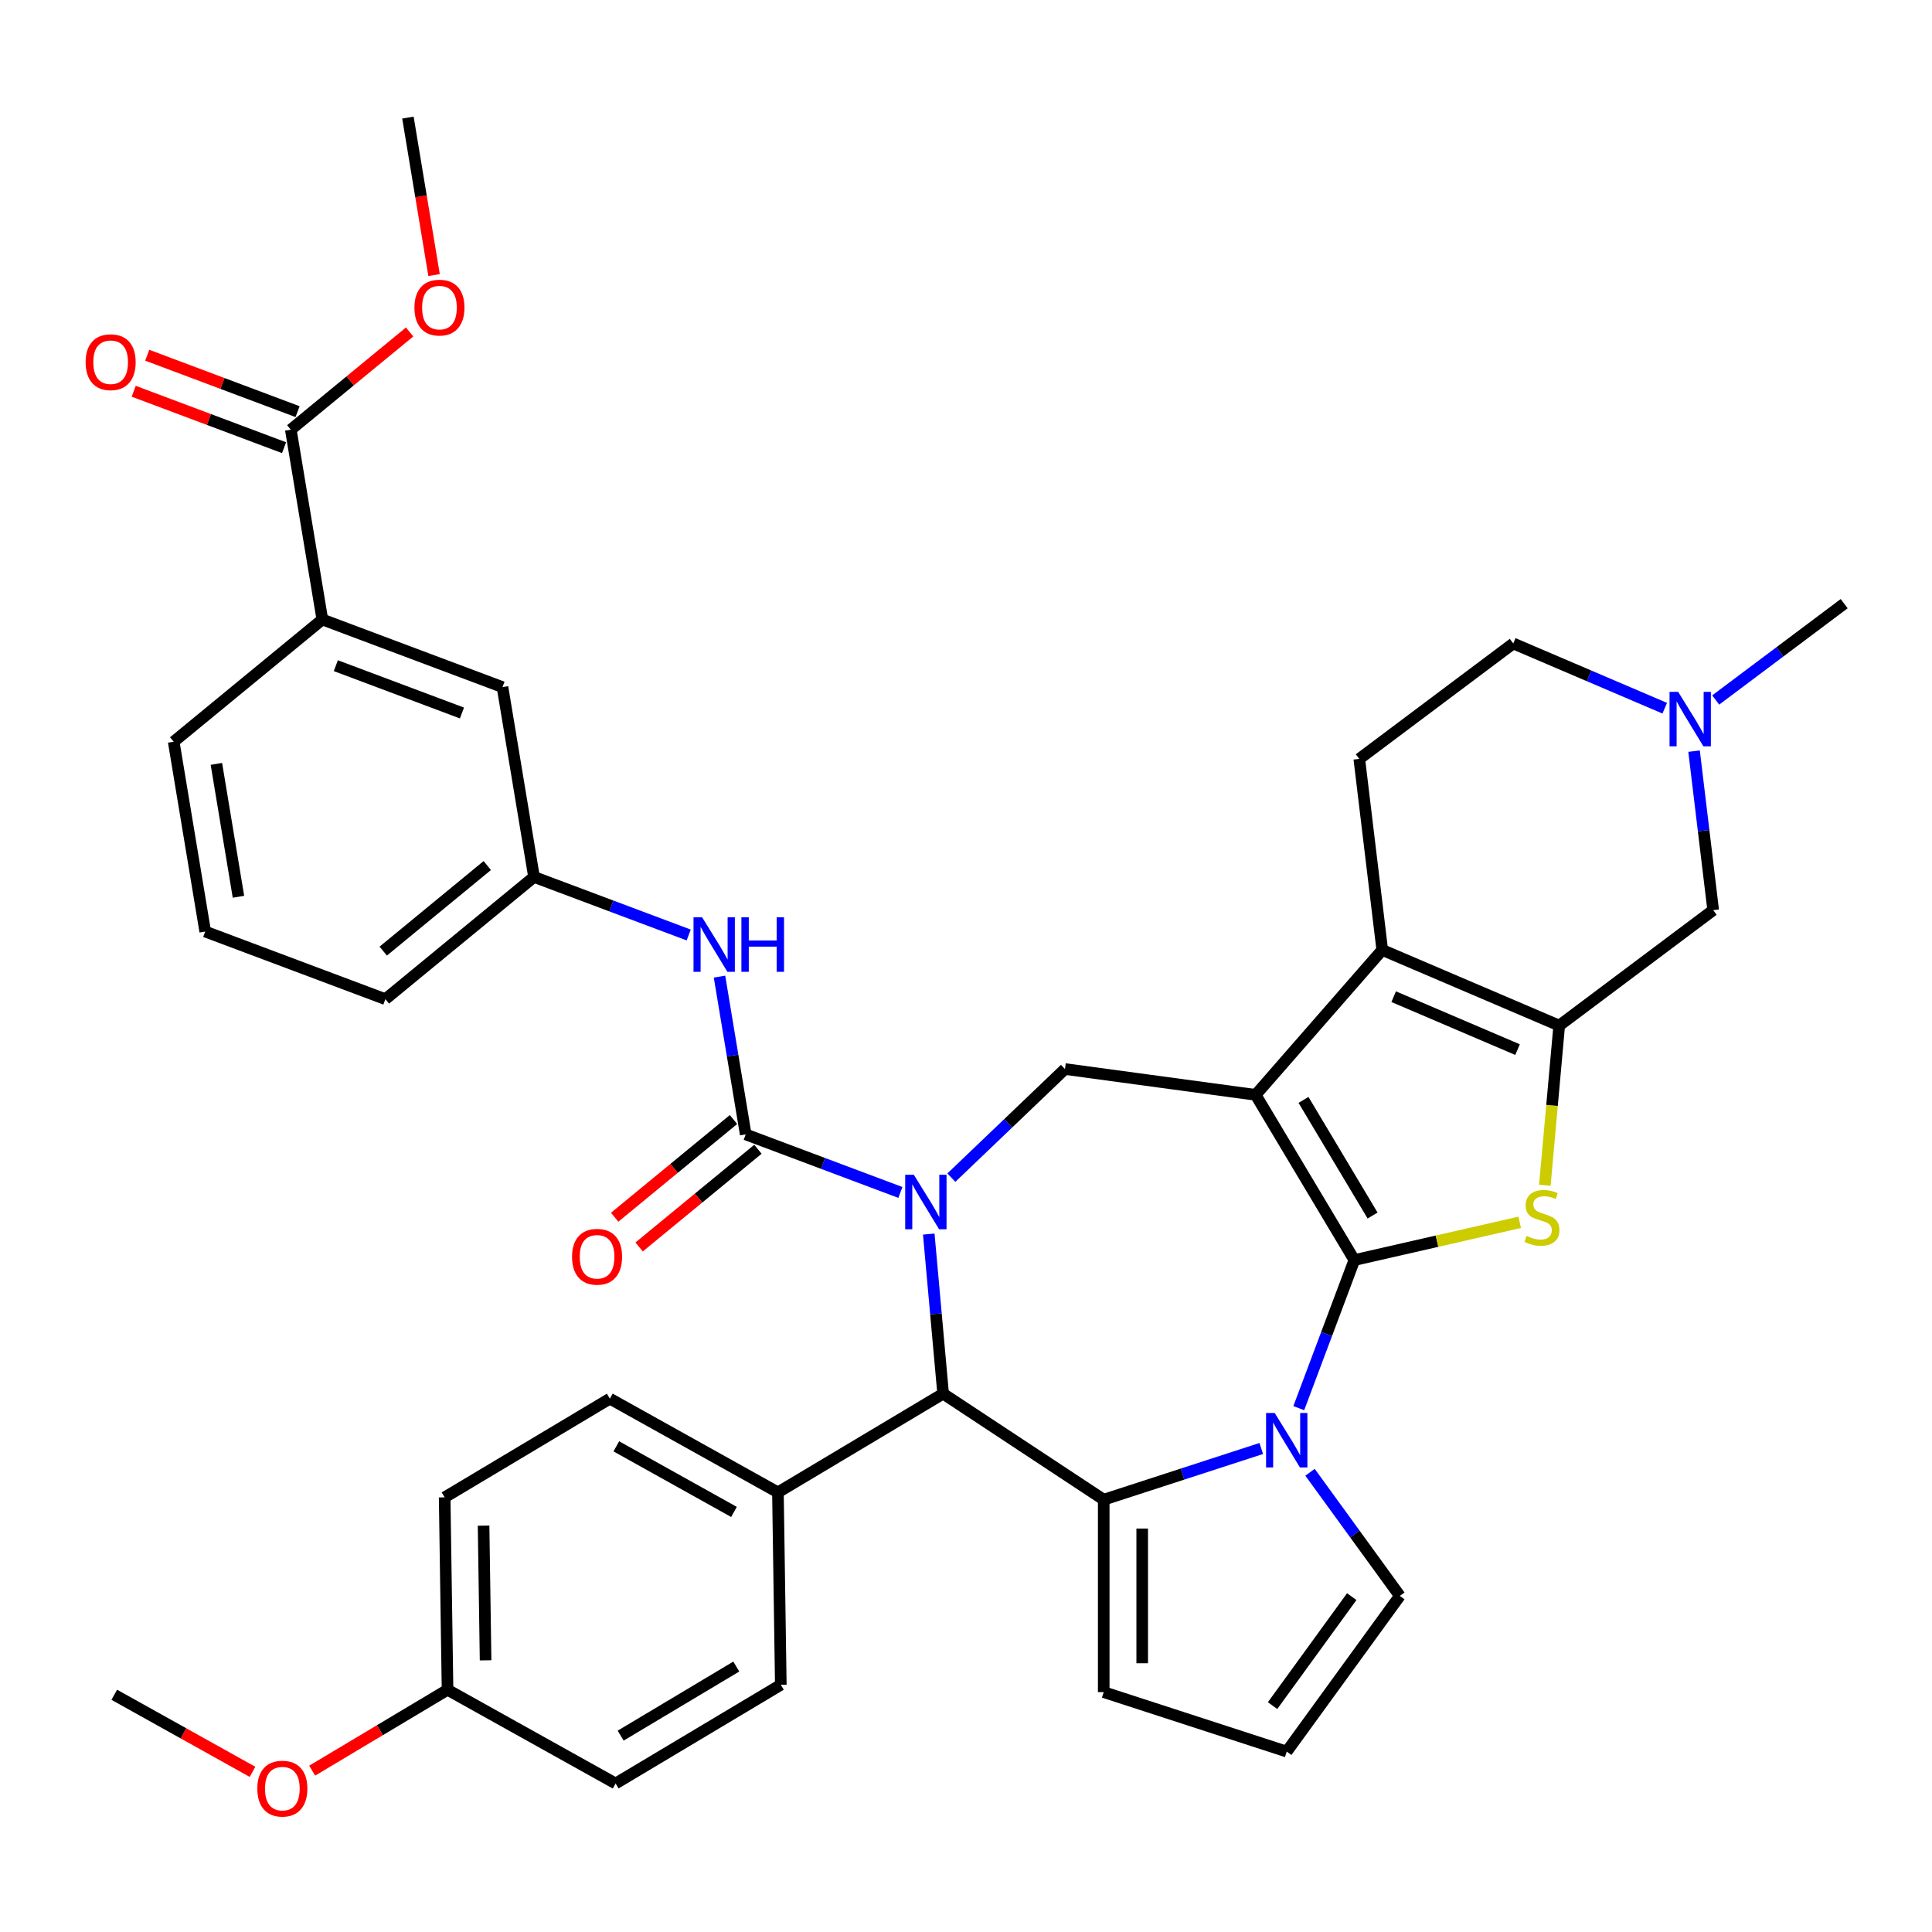 <?xml version='1.0' encoding='iso-8859-1'?>
<svg version='1.1' baseProfile='full'
              xmlns='http://www.w3.org/2000/svg'
                      xmlns:rdkit='http://www.rdkit.org/xml'
                      xmlns:xlink='http://www.w3.org/1999/xlink'
                  xml:space='preserve'
width='1000px' height='1000px' viewBox='0 0 1000 1000'>
<!-- END OF HEADER -->
<rect style='opacity:1.0;fill:#FFFFFF;stroke:none' width='1000' height='1000' x='0' y='0'> </rect>
<path class='bond-0' d='M 701.011,652.203 L 649.925,566.698' style='fill:none;fill-rule:evenodd;stroke:#000000;stroke-width:6px;stroke-linecap:butt;stroke-linejoin:miter;stroke-opacity:1' />
<path class='bond-0' d='M 710.449,629.16 L 674.688,569.307' style='fill:none;fill-rule:evenodd;stroke:#000000;stroke-width:6px;stroke-linecap:butt;stroke-linejoin:miter;stroke-opacity:1' />
<path class='bond-2' d='M 701.011,652.203 L 686.626,690.532' style='fill:none;fill-rule:evenodd;stroke:#000000;stroke-width:6px;stroke-linecap:butt;stroke-linejoin:miter;stroke-opacity:1' />
<path class='bond-2' d='M 686.626,690.532 L 672.241,728.861' style='fill:none;fill-rule:evenodd;stroke:#0000FF;stroke-width:6px;stroke-linecap:butt;stroke-linejoin:miter;stroke-opacity:1' />
<path class='bond-4' d='M 701.011,652.203 L 743.797,642.437' style='fill:none;fill-rule:evenodd;stroke:#000000;stroke-width:6px;stroke-linecap:butt;stroke-linejoin:miter;stroke-opacity:1' />
<path class='bond-4' d='M 743.797,642.437 L 786.583,632.671' style='fill:none;fill-rule:evenodd;stroke:#CCCC00;stroke-width:6px;stroke-linecap:butt;stroke-linejoin:miter;stroke-opacity:1' />
<path class='bond-5' d='M 649.925,566.698 L 715.457,491.69' style='fill:none;fill-rule:evenodd;stroke:#000000;stroke-width:6px;stroke-linecap:butt;stroke-linejoin:miter;stroke-opacity:1' />
<path class='bond-9' d='M 649.925,566.698 L 551.223,553.328' style='fill:none;fill-rule:evenodd;stroke:#000000;stroke-width:6px;stroke-linecap:butt;stroke-linejoin:miter;stroke-opacity:1' />
<path class='bond-1' d='M 492.417,609.552 L 521.82,581.44' style='fill:none;fill-rule:evenodd;stroke:#0000FF;stroke-width:6px;stroke-linecap:butt;stroke-linejoin:miter;stroke-opacity:1' />
<path class='bond-1' d='M 521.82,581.44 L 551.223,553.328' style='fill:none;fill-rule:evenodd;stroke:#000000;stroke-width:6px;stroke-linecap:butt;stroke-linejoin:miter;stroke-opacity:1' />
<path class='bond-7' d='M 466.042,617.211 L 426.01,602.187' style='fill:none;fill-rule:evenodd;stroke:#0000FF;stroke-width:6px;stroke-linecap:butt;stroke-linejoin:miter;stroke-opacity:1' />
<path class='bond-7' d='M 426.01,602.187 L 385.978,587.162' style='fill:none;fill-rule:evenodd;stroke:#000000;stroke-width:6px;stroke-linecap:butt;stroke-linejoin:miter;stroke-opacity:1' />
<path class='bond-40' d='M 480.723,638.754 L 484.441,680.059' style='fill:none;fill-rule:evenodd;stroke:#0000FF;stroke-width:6px;stroke-linecap:butt;stroke-linejoin:miter;stroke-opacity:1' />
<path class='bond-40' d='M 484.441,680.059 L 488.158,721.363' style='fill:none;fill-rule:evenodd;stroke:#000000;stroke-width:6px;stroke-linecap:butt;stroke-linejoin:miter;stroke-opacity:1' />
<path class='bond-3' d='M 652.825,749.74 L 612.055,762.987' style='fill:none;fill-rule:evenodd;stroke:#0000FF;stroke-width:6px;stroke-linecap:butt;stroke-linejoin:miter;stroke-opacity:1' />
<path class='bond-3' d='M 612.055,762.987 L 571.284,776.234' style='fill:none;fill-rule:evenodd;stroke:#000000;stroke-width:6px;stroke-linecap:butt;stroke-linejoin:miter;stroke-opacity:1' />
<path class='bond-15' d='M 678.069,762.049 L 701.314,794.042' style='fill:none;fill-rule:evenodd;stroke:#0000FF;stroke-width:6px;stroke-linecap:butt;stroke-linejoin:miter;stroke-opacity:1' />
<path class='bond-15' d='M 701.314,794.042 L 724.558,826.036' style='fill:none;fill-rule:evenodd;stroke:#000000;stroke-width:6px;stroke-linecap:butt;stroke-linejoin:miter;stroke-opacity:1' />
<path class='bond-8' d='M 571.284,776.234 L 488.158,721.363' style='fill:none;fill-rule:evenodd;stroke:#000000;stroke-width:6px;stroke-linecap:butt;stroke-linejoin:miter;stroke-opacity:1' />
<path class='bond-16' d='M 571.284,776.234 L 571.284,875.837' style='fill:none;fill-rule:evenodd;stroke:#000000;stroke-width:6px;stroke-linecap:butt;stroke-linejoin:miter;stroke-opacity:1' />
<path class='bond-16' d='M 591.205,791.175 L 591.205,860.897' style='fill:none;fill-rule:evenodd;stroke:#000000;stroke-width:6px;stroke-linecap:butt;stroke-linejoin:miter;stroke-opacity:1' />
<path class='bond-6' d='M 799.607,613.485 L 803.326,572.161' style='fill:none;fill-rule:evenodd;stroke:#CCCC00;stroke-width:6px;stroke-linecap:butt;stroke-linejoin:miter;stroke-opacity:1' />
<path class='bond-6' d='M 803.326,572.161 L 807.046,530.837' style='fill:none;fill-rule:evenodd;stroke:#000000;stroke-width:6px;stroke-linecap:butt;stroke-linejoin:miter;stroke-opacity:1' />
<path class='bond-14' d='M 715.457,491.69 L 703.565,392.799' style='fill:none;fill-rule:evenodd;stroke:#000000;stroke-width:6px;stroke-linecap:butt;stroke-linejoin:miter;stroke-opacity:1' />
<path class='bond-38' d='M 715.457,491.69 L 807.046,530.837' style='fill:none;fill-rule:evenodd;stroke:#000000;stroke-width:6px;stroke-linecap:butt;stroke-linejoin:miter;stroke-opacity:1' />
<path class='bond-38' d='M 721.366,515.879 L 785.478,543.282' style='fill:none;fill-rule:evenodd;stroke:#000000;stroke-width:6px;stroke-linecap:butt;stroke-linejoin:miter;stroke-opacity:1' />
<path class='bond-12' d='M 807.046,530.837 L 886.742,471.092' style='fill:none;fill-rule:evenodd;stroke:#000000;stroke-width:6px;stroke-linecap:butt;stroke-linejoin:miter;stroke-opacity:1' />
<path class='bond-10' d='M 385.978,587.162 L 379.197,546.33' style='fill:none;fill-rule:evenodd;stroke:#000000;stroke-width:6px;stroke-linecap:butt;stroke-linejoin:miter;stroke-opacity:1' />
<path class='bond-10' d='M 379.197,546.33 L 372.416,505.498' style='fill:none;fill-rule:evenodd;stroke:#0000FF;stroke-width:6px;stroke-linecap:butt;stroke-linejoin:miter;stroke-opacity:1' />
<path class='bond-19' d='M 379.652,579.469 L 348.903,604.751' style='fill:none;fill-rule:evenodd;stroke:#000000;stroke-width:6px;stroke-linecap:butt;stroke-linejoin:miter;stroke-opacity:1' />
<path class='bond-19' d='M 348.903,604.751 L 318.155,630.034' style='fill:none;fill-rule:evenodd;stroke:#FF0000;stroke-width:6px;stroke-linecap:butt;stroke-linejoin:miter;stroke-opacity:1' />
<path class='bond-19' d='M 392.304,594.856 L 361.555,620.139' style='fill:none;fill-rule:evenodd;stroke:#000000;stroke-width:6px;stroke-linecap:butt;stroke-linejoin:miter;stroke-opacity:1' />
<path class='bond-19' d='M 361.555,620.139 L 330.807,645.421' style='fill:none;fill-rule:evenodd;stroke:#FF0000;stroke-width:6px;stroke-linecap:butt;stroke-linejoin:miter;stroke-opacity:1' />
<path class='bond-18' d='M 488.158,721.363 L 402.654,772.449' style='fill:none;fill-rule:evenodd;stroke:#000000;stroke-width:6px;stroke-linecap:butt;stroke-linejoin:miter;stroke-opacity:1' />
<path class='bond-21' d='M 356.473,483.955 L 316.441,468.931' style='fill:none;fill-rule:evenodd;stroke:#0000FF;stroke-width:6px;stroke-linecap:butt;stroke-linejoin:miter;stroke-opacity:1' />
<path class='bond-21' d='M 316.441,468.931 L 276.409,453.906' style='fill:none;fill-rule:evenodd;stroke:#000000;stroke-width:6px;stroke-linecap:butt;stroke-linejoin:miter;stroke-opacity:1' />
<path class='bond-11' d='M 150.523,222.393 L 166.84,320.65' style='fill:none;fill-rule:evenodd;stroke:#000000;stroke-width:6px;stroke-linecap:butt;stroke-linejoin:miter;stroke-opacity:1' />
<path class='bond-23' d='M 154.023,213.067 L 115.116,198.466' style='fill:none;fill-rule:evenodd;stroke:#000000;stroke-width:6px;stroke-linecap:butt;stroke-linejoin:miter;stroke-opacity:1' />
<path class='bond-23' d='M 115.116,198.466 L 76.209,183.864' style='fill:none;fill-rule:evenodd;stroke:#FF0000;stroke-width:6px;stroke-linecap:butt;stroke-linejoin:miter;stroke-opacity:1' />
<path class='bond-23' d='M 147.023,231.718 L 108.116,217.116' style='fill:none;fill-rule:evenodd;stroke:#000000;stroke-width:6px;stroke-linecap:butt;stroke-linejoin:miter;stroke-opacity:1' />
<path class='bond-23' d='M 108.116,217.116 L 69.21,202.514' style='fill:none;fill-rule:evenodd;stroke:#FF0000;stroke-width:6px;stroke-linecap:butt;stroke-linejoin:miter;stroke-opacity:1' />
<path class='bond-27' d='M 150.523,222.393 L 181.271,197.11' style='fill:none;fill-rule:evenodd;stroke:#000000;stroke-width:6px;stroke-linecap:butt;stroke-linejoin:miter;stroke-opacity:1' />
<path class='bond-27' d='M 181.271,197.11 L 212.02,171.827' style='fill:none;fill-rule:evenodd;stroke:#FF0000;stroke-width:6px;stroke-linecap:butt;stroke-linejoin:miter;stroke-opacity:1' />
<path class='bond-13' d='M 886.742,471.092 L 881.793,429.944' style='fill:none;fill-rule:evenodd;stroke:#000000;stroke-width:6px;stroke-linecap:butt;stroke-linejoin:miter;stroke-opacity:1' />
<path class='bond-13' d='M 881.793,429.944 L 876.845,388.795' style='fill:none;fill-rule:evenodd;stroke:#0000FF;stroke-width:6px;stroke-linecap:butt;stroke-linejoin:miter;stroke-opacity:1' />
<path class='bond-32' d='M 888.037,362.315 L 921.291,337.386' style='fill:none;fill-rule:evenodd;stroke:#0000FF;stroke-width:6px;stroke-linecap:butt;stroke-linejoin:miter;stroke-opacity:1' />
<path class='bond-32' d='M 921.291,337.386 L 954.545,312.457' style='fill:none;fill-rule:evenodd;stroke:#000000;stroke-width:6px;stroke-linecap:butt;stroke-linejoin:miter;stroke-opacity:1' />
<path class='bond-41' d='M 861.662,366.565 L 822.462,349.81' style='fill:none;fill-rule:evenodd;stroke:#0000FF;stroke-width:6px;stroke-linecap:butt;stroke-linejoin:miter;stroke-opacity:1' />
<path class='bond-41' d='M 822.462,349.81 L 783.261,333.055' style='fill:none;fill-rule:evenodd;stroke:#000000;stroke-width:6px;stroke-linecap:butt;stroke-linejoin:miter;stroke-opacity:1' />
<path class='bond-24' d='M 703.565,392.799 L 783.261,333.055' style='fill:none;fill-rule:evenodd;stroke:#000000;stroke-width:6px;stroke-linecap:butt;stroke-linejoin:miter;stroke-opacity:1' />
<path class='bond-20' d='M 724.558,826.036 L 666.013,906.617' style='fill:none;fill-rule:evenodd;stroke:#000000;stroke-width:6px;stroke-linecap:butt;stroke-linejoin:miter;stroke-opacity:1' />
<path class='bond-20' d='M 699.66,826.414 L 658.679,882.82' style='fill:none;fill-rule:evenodd;stroke:#000000;stroke-width:6px;stroke-linecap:butt;stroke-linejoin:miter;stroke-opacity:1' />
<path class='bond-39' d='M 571.284,875.837 L 666.013,906.617' style='fill:none;fill-rule:evenodd;stroke:#000000;stroke-width:6px;stroke-linecap:butt;stroke-linejoin:miter;stroke-opacity:1' />
<path class='bond-17' d='M 166.84,320.65 L 260.092,355.649' style='fill:none;fill-rule:evenodd;stroke:#000000;stroke-width:6px;stroke-linecap:butt;stroke-linejoin:miter;stroke-opacity:1' />
<path class='bond-17' d='M 173.828,344.551 L 239.104,369.049' style='fill:none;fill-rule:evenodd;stroke:#000000;stroke-width:6px;stroke-linecap:butt;stroke-linejoin:miter;stroke-opacity:1' />
<path class='bond-43' d='M 166.84,320.65 L 89.904,383.91' style='fill:none;fill-rule:evenodd;stroke:#000000;stroke-width:6px;stroke-linecap:butt;stroke-linejoin:miter;stroke-opacity:1' />
<path class='bond-25' d='M 402.654,772.449 L 315.659,723.944' style='fill:none;fill-rule:evenodd;stroke:#000000;stroke-width:6px;stroke-linecap:butt;stroke-linejoin:miter;stroke-opacity:1' />
<path class='bond-25' d='M 379.903,782.572 L 319.007,748.618' style='fill:none;fill-rule:evenodd;stroke:#000000;stroke-width:6px;stroke-linecap:butt;stroke-linejoin:miter;stroke-opacity:1' />
<path class='bond-26' d='M 402.654,772.449 L 404.144,872.042' style='fill:none;fill-rule:evenodd;stroke:#000000;stroke-width:6px;stroke-linecap:butt;stroke-linejoin:miter;stroke-opacity:1' />
<path class='bond-22' d='M 276.409,453.906 L 260.092,355.649' style='fill:none;fill-rule:evenodd;stroke:#000000;stroke-width:6px;stroke-linecap:butt;stroke-linejoin:miter;stroke-opacity:1' />
<path class='bond-35' d='M 276.409,453.906 L 199.473,517.166' style='fill:none;fill-rule:evenodd;stroke:#000000;stroke-width:6px;stroke-linecap:butt;stroke-linejoin:miter;stroke-opacity:1' />
<path class='bond-35' d='M 252.216,448.008 L 198.362,492.29' style='fill:none;fill-rule:evenodd;stroke:#000000;stroke-width:6px;stroke-linecap:butt;stroke-linejoin:miter;stroke-opacity:1' />
<path class='bond-29' d='M 315.659,723.944 L 230.155,775.03' style='fill:none;fill-rule:evenodd;stroke:#000000;stroke-width:6px;stroke-linecap:butt;stroke-linejoin:miter;stroke-opacity:1' />
<path class='bond-30' d='M 404.144,872.042 L 318.639,923.128' style='fill:none;fill-rule:evenodd;stroke:#000000;stroke-width:6px;stroke-linecap:butt;stroke-linejoin:miter;stroke-opacity:1' />
<path class='bond-30' d='M 381.101,862.604 L 321.248,898.364' style='fill:none;fill-rule:evenodd;stroke:#000000;stroke-width:6px;stroke-linecap:butt;stroke-linejoin:miter;stroke-opacity:1' />
<path class='bond-36' d='M 224.676,142.38 L 217.909,101.627' style='fill:none;fill-rule:evenodd;stroke:#FF0000;stroke-width:6px;stroke-linecap:butt;stroke-linejoin:miter;stroke-opacity:1' />
<path class='bond-36' d='M 217.909,101.627 L 211.141,60.875' style='fill:none;fill-rule:evenodd;stroke:#000000;stroke-width:6px;stroke-linecap:butt;stroke-linejoin:miter;stroke-opacity:1' />
<path class='bond-28' d='M 231.645,874.622 L 318.639,923.128' style='fill:none;fill-rule:evenodd;stroke:#000000;stroke-width:6px;stroke-linecap:butt;stroke-linejoin:miter;stroke-opacity:1' />
<path class='bond-31' d='M 231.645,874.622 L 196.612,895.554' style='fill:none;fill-rule:evenodd;stroke:#000000;stroke-width:6px;stroke-linecap:butt;stroke-linejoin:miter;stroke-opacity:1' />
<path class='bond-31' d='M 196.612,895.554 L 161.579,916.485' style='fill:none;fill-rule:evenodd;stroke:#FF0000;stroke-width:6px;stroke-linecap:butt;stroke-linejoin:miter;stroke-opacity:1' />
<path class='bond-42' d='M 231.645,874.622 L 230.155,775.03' style='fill:none;fill-rule:evenodd;stroke:#000000;stroke-width:6px;stroke-linecap:butt;stroke-linejoin:miter;stroke-opacity:1' />
<path class='bond-42' d='M 251.34,859.385 L 250.297,789.671' style='fill:none;fill-rule:evenodd;stroke:#000000;stroke-width:6px;stroke-linecap:butt;stroke-linejoin:miter;stroke-opacity:1' />
<path class='bond-37' d='M 130.702,917.101 L 94.924,897.152' style='fill:none;fill-rule:evenodd;stroke:#FF0000;stroke-width:6px;stroke-linecap:butt;stroke-linejoin:miter;stroke-opacity:1' />
<path class='bond-37' d='M 94.924,897.152 L 59.146,877.203' style='fill:none;fill-rule:evenodd;stroke:#000000;stroke-width:6px;stroke-linecap:butt;stroke-linejoin:miter;stroke-opacity:1' />
<path class='bond-33' d='M 89.904,383.91 L 106.221,482.168' style='fill:none;fill-rule:evenodd;stroke:#000000;stroke-width:6px;stroke-linecap:butt;stroke-linejoin:miter;stroke-opacity:1' />
<path class='bond-33' d='M 112.003,395.385 L 123.425,464.166' style='fill:none;fill-rule:evenodd;stroke:#000000;stroke-width:6px;stroke-linecap:butt;stroke-linejoin:miter;stroke-opacity:1' />
<path class='bond-34' d='M 106.221,482.168 L 199.473,517.166' style='fill:none;fill-rule:evenodd;stroke:#000000;stroke-width:6px;stroke-linecap:butt;stroke-linejoin:miter;stroke-opacity:1' />
<path  class='atom-2' d='M 472.995 608.057
L 482.238 622.997
Q 483.154 624.471, 484.628 627.141
Q 486.102 629.81, 486.182 629.969
L 486.182 608.057
L 489.927 608.057
L 489.927 636.264
L 486.063 636.264
L 476.142 619.929
Q 474.987 618.017, 473.752 615.826
Q 472.556 613.634, 472.198 612.957
L 472.198 636.264
L 468.532 636.264
L 468.532 608.057
L 472.995 608.057
' fill='#0000FF'/>
<path  class='atom-3' d='M 659.778 731.351
L 669.021 746.292
Q 669.937 747.766, 671.411 750.435
Q 672.886 753.104, 672.965 753.264
L 672.965 731.351
L 676.71 731.351
L 676.71 759.559
L 672.846 759.559
L 662.925 743.224
Q 661.77 741.311, 660.535 739.12
Q 659.339 736.929, 658.981 736.252
L 658.981 759.559
L 655.316 759.559
L 655.316 731.351
L 659.778 731.351
' fill='#0000FF'/>
<path  class='atom-5' d='M 790.149 639.72
Q 790.468 639.84, 791.782 640.398
Q 793.097 640.955, 794.531 641.314
Q 796.006 641.633, 797.44 641.633
Q 800.109 641.633, 801.663 640.358
Q 803.217 639.043, 803.217 636.772
Q 803.217 635.218, 802.42 634.262
Q 801.663 633.306, 800.468 632.788
Q 799.273 632.27, 797.28 631.672
Q 794.77 630.915, 793.257 630.198
Q 791.782 629.481, 790.707 627.967
Q 789.671 626.453, 789.671 623.903
Q 789.671 620.357, 792.061 618.166
Q 794.492 615.975, 799.273 615.975
Q 802.54 615.975, 806.245 617.529
L 805.328 620.596
Q 801.942 619.202, 799.392 619.202
Q 796.643 619.202, 795.129 620.357
Q 793.615 621.473, 793.655 623.425
Q 793.655 624.939, 794.412 625.856
Q 795.209 626.772, 796.324 627.29
Q 797.48 627.808, 799.392 628.405
Q 801.942 629.202, 803.456 629.999
Q 804.97 630.796, 806.046 632.429
Q 807.161 634.023, 807.161 636.772
Q 807.161 640.677, 804.532 642.788
Q 801.942 644.86, 797.599 644.86
Q 795.089 644.86, 793.177 644.302
Q 791.304 643.784, 789.073 642.868
L 790.149 639.72
' fill='#CCCC00'/>
<path  class='atom-11' d='M 363.426 474.801
L 372.669 489.741
Q 373.585 491.215, 375.059 493.885
Q 376.533 496.554, 376.613 496.713
L 376.613 474.801
L 380.358 474.801
L 380.358 503.008
L 376.494 503.008
L 366.573 486.673
Q 365.418 484.761, 364.183 482.57
Q 362.987 480.378, 362.629 479.701
L 362.629 503.008
L 358.963 503.008
L 358.963 474.801
L 363.426 474.801
' fill='#0000FF'/>
<path  class='atom-11' d='M 383.745 474.801
L 387.57 474.801
L 387.57 486.793
L 401.992 486.793
L 401.992 474.801
L 405.817 474.801
L 405.817 503.008
L 401.992 503.008
L 401.992 489.98
L 387.57 489.98
L 387.57 503.008
L 383.745 503.008
L 383.745 474.801
' fill='#0000FF'/>
<path  class='atom-14' d='M 868.614 358.097
L 877.857 373.038
Q 878.774 374.512, 880.248 377.181
Q 881.722 379.851, 881.802 380.01
L 881.802 358.097
L 885.547 358.097
L 885.547 386.305
L 881.682 386.305
L 871.762 369.97
Q 870.606 368.058, 869.371 365.867
Q 868.176 363.675, 867.817 362.998
L 867.817 386.305
L 864.152 386.305
L 864.152 358.097
L 868.614 358.097
' fill='#0000FF'/>
<path  class='atom-20' d='M 296.094 650.502
Q 296.094 643.729, 299.441 639.944
Q 302.787 636.159, 309.042 636.159
Q 315.297 636.159, 318.644 639.944
Q 321.991 643.729, 321.991 650.502
Q 321.991 657.354, 318.604 661.259
Q 315.218 665.123, 309.042 665.123
Q 302.827 665.123, 299.441 661.259
Q 296.094 657.394, 296.094 650.502
M 309.042 661.936
Q 313.345 661.936, 315.656 659.068
Q 318.007 656.159, 318.007 650.502
Q 318.007 644.964, 315.656 642.175
Q 313.345 639.346, 309.042 639.346
Q 304.739 639.346, 302.389 642.135
Q 300.078 644.924, 300.078 650.502
Q 300.078 656.199, 302.389 659.068
Q 304.739 661.936, 309.042 661.936
' fill='#FF0000'/>
<path  class='atom-24' d='M 44.322 187.474
Q 44.322 180.701, 47.669 176.916
Q 51.016 173.131, 57.271 173.131
Q 63.526 173.131, 66.873 176.916
Q 70.219 180.701, 70.219 187.474
Q 70.219 194.327, 66.833 198.231
Q 63.446 202.096, 57.271 202.096
Q 51.056 202.096, 47.669 198.231
Q 44.322 194.367, 44.322 187.474
M 57.271 198.909
Q 61.574 198.909, 63.884 196.04
Q 66.235 193.132, 66.235 187.474
Q 66.235 181.936, 63.884 179.147
Q 61.574 176.319, 57.271 176.319
Q 52.968 176.319, 50.617 179.108
Q 48.306 181.896, 48.306 187.474
Q 48.306 193.172, 50.617 196.04
Q 52.968 198.909, 57.271 198.909
' fill='#FF0000'/>
<path  class='atom-28' d='M 214.51 159.213
Q 214.51 152.44, 217.856 148.655
Q 221.203 144.87, 227.458 144.87
Q 233.713 144.87, 237.06 148.655
Q 240.407 152.44, 240.407 159.213
Q 240.407 166.065, 237.02 169.97
Q 233.634 173.834, 227.458 173.834
Q 221.243 173.834, 217.856 169.97
Q 214.51 166.105, 214.51 159.213
M 227.458 170.647
Q 231.761 170.647, 234.072 167.779
Q 236.423 164.87, 236.423 159.213
Q 236.423 153.675, 234.072 150.886
Q 231.761 148.057, 227.458 148.057
Q 223.155 148.057, 220.805 150.846
Q 218.494 153.635, 218.494 159.213
Q 218.494 164.91, 220.805 167.779
Q 223.155 170.647, 227.458 170.647
' fill='#FF0000'/>
<path  class='atom-32' d='M 133.192 925.788
Q 133.192 919.015, 136.539 915.231
Q 139.886 911.446, 146.141 911.446
Q 152.396 911.446, 155.742 915.231
Q 159.089 919.015, 159.089 925.788
Q 159.089 932.641, 155.703 936.546
Q 152.316 940.41, 146.141 940.41
Q 139.925 940.41, 136.539 936.546
Q 133.192 932.681, 133.192 925.788
M 146.141 937.223
Q 150.443 937.223, 152.754 934.354
Q 155.105 931.446, 155.105 925.788
Q 155.105 920.251, 152.754 917.462
Q 150.443 914.633, 146.141 914.633
Q 141.838 914.633, 139.487 917.422
Q 137.176 920.211, 137.176 925.788
Q 137.176 931.486, 139.487 934.354
Q 141.838 937.223, 146.141 937.223
' fill='#FF0000'/>
</svg>
